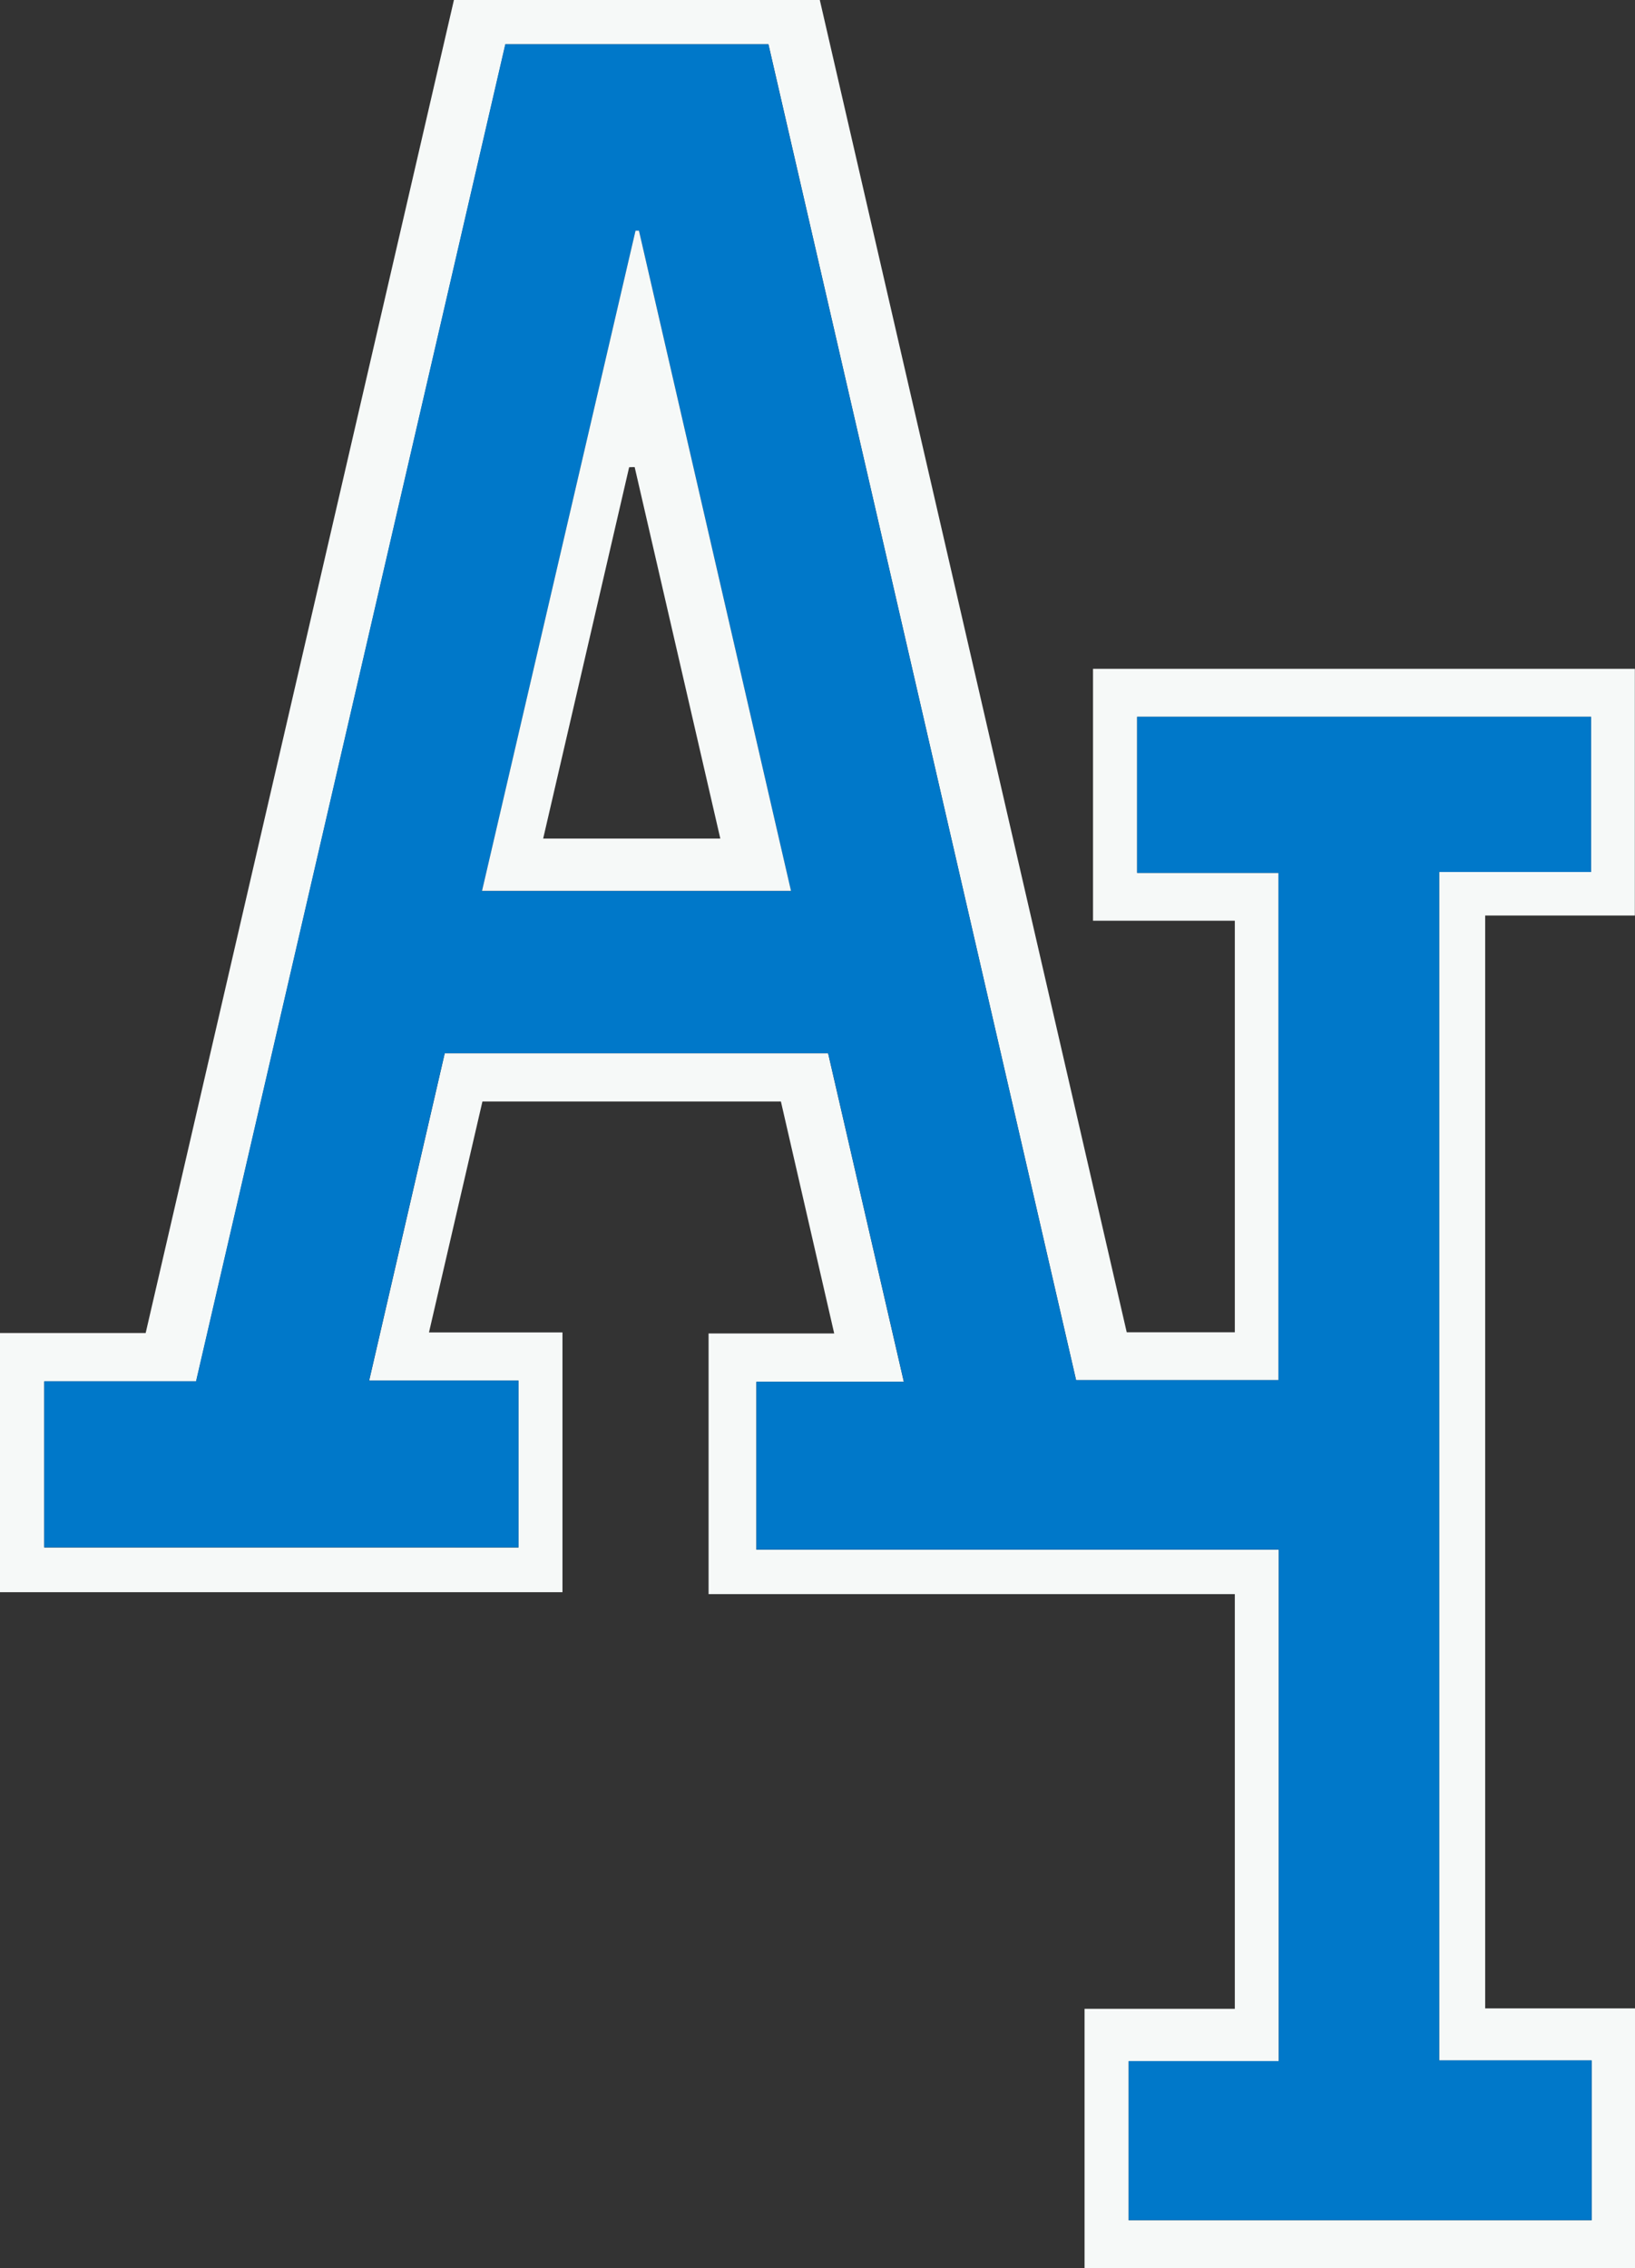 <?xml version="1.0" encoding="UTF-8"?>
<svg id="Layer_2" data-name="Layer 2" xmlns="http://www.w3.org/2000/svg" viewBox="0 0 110.11 152.72">
  <rect x="0" y="0" width="110.11" height="152.72" fill="#333333" stroke="none"/>
  <defs>
    <style>
      .cls-1 {
        fill: #f6f9f8;
      }

      .cls-1, .cls-2 {
        stroke-width: 0px;
      }

      .cls-2 {
        fill: #0078c9;
      }
    </style>
  </defs>
  <g id="Layer_1-2" data-name="Layer 1">
    <g>
      <path class="cls-1" d="M37.88,107.2H0v-17.45h9.81C16.74,59.78,23.66,29.89,30.57,0h24.64c6.89,29.9,13.78,59.79,20.67,89.7h7.28v-27.71h-9.55v-16.96h36.49v16.61h-10.08v73.58h10.09v17.49h-37.07v-17.46h10.12v-27.92h-35.44v-17.55h8.46c-1.22-5.31-2.4-10.43-3.59-15.62h-20.1c-1.18,5.11-2.38,10.27-3.6,15.55h8.99v17.48ZM34.04,2.98c-6.95,30.02-13.88,59.99-20.83,90.03H2.98v11.18h31.94v-11.23h-10.06c1.72-7.46,3.41-14.76,5.09-22.04h25.82c1.69,7.33,3.37,14.63,5.1,22.12h-9.93v11.3h35.18v34.44h-10.11v10.71h31.18v-10.76h-10.27V58.71h10.23v-10.45h-30.57v10.51h9.52v34.15h-13.63c-6.91-30.01-13.82-59.96-20.72-89.94h-17.71Z"/>
      <path class="cls-2" d="M34.04,2.98h17.71c6.91,29.98,13.81,59.93,20.72,89.94h13.63v-34.15h-9.52v-10.51h30.57v10.45h-10.23v80.01h10.27v10.76h-31.18v-10.71h10.11v-34.44h-35.18v-11.3h9.93c-1.73-7.49-3.41-14.79-5.1-22.12h-25.82c-1.68,7.28-3.37,14.57-5.09,22.04h10.06v11.23H2.98v-11.18h10.22c6.95-30.04,13.89-60,20.83-90.03ZM32.46,59.99h20.81c-3.43-14.89-6.84-29.67-10.24-44.45-.08,0-.15,0-.23,0-3.44,14.78-6.88,29.57-10.34,44.46Z"/>
      <path class="cls-1" d="M32.46,59.99c3.46-14.89,6.9-29.67,10.34-44.46.08,0,.15,0,.23,0,3.4,14.78,6.81,29.56,10.24,44.45h-20.81ZM42.75,31.45c-.13,0-.25,0-.38.01-1.93,8.33-3.86,16.66-5.79,25h11.93c-1.94-8.41-3.85-16.71-5.77-25.02Z"/>
    </g>
  </g>
</svg>